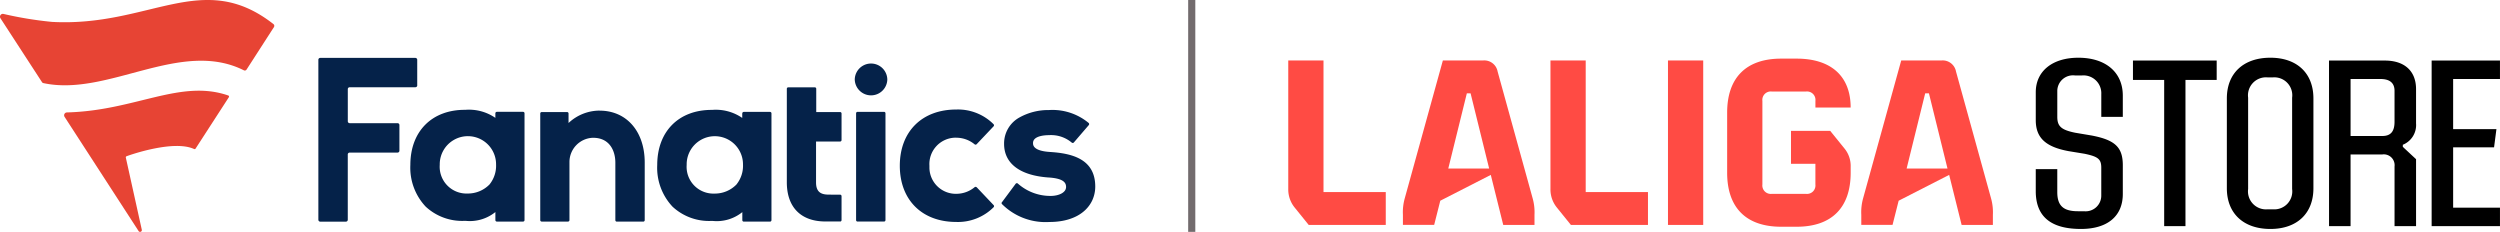 <svg id="La_Liga_Store_Logo" xmlns="http://www.w3.org/2000/svg" width="300" height="27.827" viewBox="0 0 300 27.827">
  <g id="Group_33684" data-name="Group 33684">
    <g id="Group_33678" data-name="Group 33678">
      <g id="Group_1891" data-name="Group 1891">
        <path id="Path_4433" data-name="Path 4433" d="M85.062,15.661c3.234,0,5.407,2.5,5.407,6.221V28.8a.175.175,0,0,1-.172.179H87.123a.175.175,0,0,1-.178-.173V21.908c0-1.448-.7-2.99-2.669-2.99h-.065a2.914,2.914,0,0,0-2.773,2.906v6.97a.175.175,0,0,1-.173.178H78.112a.175.175,0,0,1-.179-.172V16.007a.176.176,0,0,1,.173-.179h3.043a.176.176,0,0,1,.179.172v1.144a5.463,5.463,0,0,1,3.734-1.489m48.268,10.994a.173.173,0,0,0,.018.232,7.407,7.407,0,0,0,5.7,2.139c2.5,0,4.366-.952,5.134-2.614a3.918,3.918,0,0,0,.351-1.637c0-3.372-2.906-3.99-5.443-4.151-2.024-.131-2.024-.84-2.024-1.072,0-.851,1.37-.946,1.953-.946a3.846,3.846,0,0,1,2.692.894.18.18,0,0,0,.254-.016l0,0,1.792-2.084a.186.186,0,0,0-.018-.257,6.788,6.788,0,0,0-4.764-1.548,7.1,7.1,0,0,0-3.523.882,3.554,3.554,0,0,0-1.858,3.174c0,2.341,1.873,3.776,5.27,4.032,1.923.107,2.168.667,2.168,1.144,0,.7-.93,1.072-1.846,1.072h-.075a5.859,5.859,0,0,1-3.859-1.477.179.179,0,0,0-.253,0l-.015.017-1.645,2.213ZM101.5,24.492a3.575,3.575,0,0,0,.763-2.364,3.38,3.38,0,0,0-6.76-.041c0,.03,0,.06,0,.089a3.213,3.213,0,0,0,2.979,3.431,3.154,3.154,0,0,0,.356.005A3.612,3.612,0,0,0,101.5,24.5m.679-8.511a.179.179,0,0,1,.179-.178H105.5a.176.176,0,0,1,.179.172V28.8a.177.177,0,0,1-.173.179h-3.145a.176.176,0,0,1-.179-.173v-.97a4.874,4.874,0,0,1-3.55,1.06h-.2a6.432,6.432,0,0,1-4.622-1.71,6.813,6.813,0,0,1-1.84-5c0-4.02,2.567-6.616,6.533-6.616h.06a5.577,5.577,0,0,1,3.608.964v-.542ZM63.17,12.635V9.556a.226.226,0,0,0-.225-.225H51.532a.225.225,0,0,0-.225.225h0v19.2a.225.225,0,0,0,.225.225h3.079a.225.225,0,0,0,.225-.225h0V20.919a.225.225,0,0,1,.225-.225h5.747a.225.225,0,0,0,.225-.225h0V17.388a.225.225,0,0,0-.225-.225H55.064a.225.225,0,0,1-.225-.225h0V13.076a.225.225,0,0,1,.225-.225h7.886a.225.225,0,0,0,.225-.225h0M130.3,24.859a.176.176,0,0,0-.244-.012,3.446,3.446,0,0,1-2.156.792,3.169,3.169,0,0,1-3.266-3.069c0-.1,0-.2,0-.3a3.169,3.169,0,0,1,2.966-3.361c.1-.006.2-.007.3,0a3.461,3.461,0,0,1,2.156.792.183.183,0,0,0,.244-.012l2.031-2.145a.181.181,0,0,0,0-.255h0a6.037,6.037,0,0,0-4.479-1.763c-4.116,0-6.772,2.65-6.772,6.746s2.656,6.746,6.772,6.746a6.049,6.049,0,0,0,4.479-1.763A.181.181,0,0,0,132.34,27l0,0-2.031-2.144Zm-16.39,4.109a.175.175,0,0,0,.179-.172V25.922a.176.176,0,0,0-.172-.179h-.007c-.321,0-1.349,0-1.554-.012-.917-.042-1.328-.488-1.328-1.465v-4.9h2.882a.176.176,0,0,0,.179-.173V16.007a.175.175,0,0,0-.172-.179h-2.865V13.04a.176.176,0,0,0-.173-.179H107.7a.175.175,0,0,0-.178.173V24.26c0,2.984,1.685,4.7,4.633,4.7h1.757ZM71.868,24.489a3.578,3.578,0,0,0,.764-2.365,3.38,3.38,0,0,0-6.76-.041c0,.03,0,.06,0,.089A3.213,3.213,0,0,0,68.852,25.6a3.155,3.155,0,0,0,.356.005,3.61,3.61,0,0,0,2.662-1.114m.679-8.51a.175.175,0,0,1,.173-.178h3.145a.176.176,0,0,1,.179.172V28.794a.175.175,0,0,1-.173.178H72.728a.175.175,0,0,1-.179-.172v-.972A4.881,4.881,0,0,1,69,28.888h-.193a6.432,6.432,0,0,1-4.622-1.71,6.813,6.813,0,0,1-1.84-5c0-4.02,2.567-6.616,6.533-6.616h.06a5.577,5.577,0,0,1,3.608.964v-.542Zm43.464,12.989h3.168a.175.175,0,0,0,.179-.172V15.982a.175.175,0,0,0-.173-.178h-3.174a.175.175,0,0,0-.179.172V28.794a.175.175,0,0,0,.173.178h.006m3.568-17.056a1.954,1.954,0,0,0-3.907,0,1.954,1.954,0,0,0,3.907,0" transform="translate(-13.103 -2.383)" fill="#052249"/>
        <path id="Path_4434" data-name="Path 4434" d="M32.879,3.243l-3.288,5.1a.249.249,0,0,1-.315.1c-7.588-3.818-16.339,3.2-24.066,1.53a.258.258,0,0,1-.173-.119S1.3,4.107.057,2.194a.342.342,0,0,1,.351-.525,44.708,44.708,0,0,0,5.836.959c11.72.631,18.069-6.4,26.568.262a.269.269,0,0,1,.066.351ZM23.3,17.882a.133.133,0,0,0,.167-.048l4-6.176a.14.14,0,0,0-.057-.191.12.12,0,0,0-.027-.011c-5.759-1.987-11.143,1.828-19.359,2.036a.345.345,0,0,0-.279.525l8.874,13.691a.212.212,0,0,0,.4-.125L15.1,18.914a.151.151,0,0,1,.107-.173c.691-.256,5.711-1.959,8.087-.857H23.3Z" transform="translate(0 0)" fill="#e74434"/>
      </g>
      <rect id="Rectangle_3853" data-name="Rectangle 3853" width="0.857" height="27.819" transform="translate(142.58 0.003)" fill="#726b6d"/>
    </g>
    <g id="Group_33682" data-name="Group 33682" transform="translate(154.591 6.927)">
      <g id="Group_33680" data-name="Group 33680" transform="translate(0 0.108)">
        <g id="Group_33679" data-name="Group 33679">
          <path id="Path_20164" data-name="Path 20164" d="M207.609,25.165V9.742h4.229V25.531h7.472v3.947h-9.248L208.4,27.42A3.446,3.446,0,0,1,207.609,25.165Z" transform="translate(-207.609 -9.522)" fill="#ff4b44"/>
          <path id="Path_20165" data-name="Path 20165" d="M226.312,26.264l4.568-16.522h4.849a1.623,1.623,0,0,1,1.72,1.325l4.2,15.2a6.218,6.218,0,0,1,.226,2v1.212h-3.75l-1.494-6.005-6.062,3.1-.733,2.9h-3.75V28.266A6.218,6.218,0,0,1,226.312,26.264Zm10.122-3.553-2.227-9.022h-.451l-2.227,9.022Z" transform="translate(-212.327 -9.522)" fill="#ff4b44"/>
          <path id="Path_20166" data-name="Path 20166" d="M249.864,25.165V9.742h4.23V25.531h7.472v3.947h-9.248l-1.663-2.058A3.447,3.447,0,0,1,249.864,25.165Z" transform="translate(-218.4 -9.522)" fill="#ff4b44"/>
          <path id="Path_20167" data-name="Path 20167" d="M268.8,9.742h4.229V29.478H268.8Z" transform="translate(-223.234 -9.522)" fill="#ff4b44"/>
          <path id="Path_20168" data-name="Path 20168" d="M278.338,23.138V15.932c0-4.2,2.284-6.485,6.484-6.485h1.852c4.145,0,6.484,2.115,6.484,5.865H288.93v-.789a1.012,1.012,0,0,0-1.128-1.128h-4.107a1.012,1.012,0,0,0-1.128,1.128V24.547a1.013,1.013,0,0,0,1.128,1.128H287.8a1.013,1.013,0,0,0,1.128-1.128V22.066H286V18.119h4.708l1.664,2.058a3.3,3.3,0,0,1,.789,2.255v.705c0,4.2-2.284,6.484-6.484,6.484h-1.852C280.622,29.622,278.338,27.339,278.338,23.138Z" transform="translate(-225.671 -9.447)" fill="#ff4b44"/>
          <path id="Path_20169" data-name="Path 20169" d="M300.179,26.264l4.568-16.522H309.6a1.623,1.623,0,0,1,1.72,1.325l4.2,15.2a6.216,6.216,0,0,1,.226,2v1.213h-3.75L310.5,23.473l-6.062,3.1-.733,2.9h-3.75V28.265A6.215,6.215,0,0,1,300.179,26.264ZM310.3,22.711l-2.227-9.022h-.451l-2.227,9.022Z" transform="translate(-231.191 -9.522)" fill="#ff4b44"/>
        </g>
      </g>
      <g id="Group_33681" data-name="Group 33681" transform="translate(89.7)">
        <path id="Path_20170" data-name="Path 20170" d="M328.072,25.309v-2.64h2.583v2.754c0,1.618.71,2.3,2.468,2.3h.739a1.877,1.877,0,0,0,2.072-1.873V22.5c0-1.022-.369-1.334-2.016-1.675l-1.9-.312c-2.781-.511-3.945-1.618-3.945-3.718V13.445c0-2.525,1.987-4.143,5.109-4.143,3.292,0,5.336,1.76,5.336,4.541V16.4h-2.582V13.673a2.14,2.14,0,0,0-2.328-2.243h-.824a1.886,1.886,0,0,0-2.128,1.817V16.4c0,1.135.482,1.56,2.128,1.9l2.015.34c2.81.54,3.719,1.42,3.719,3.576V25.65c0,2.668-1.845,4.2-5.024,4.2C329.861,29.85,328.072,28.346,328.072,25.309Z" transform="translate(-328.072 -9.302)"/>
        <path id="Path_20171" data-name="Path 20171" d="M347.482,12.087h-3.746V9.759h10.047v2.328h-3.746v17.54h-2.555Z" transform="translate(-332.072 -9.419)"/>
        <path id="Path_20172" data-name="Path 20172" d="M358.867,24.968V14.183c0-3.008,1.987-4.881,5.223-4.881,3.206,0,5.165,1.873,5.165,4.881V24.968c0,3.008-1.958,4.882-5.165,4.882C360.854,29.85,358.867,27.977,358.867,24.968Zm4.853,2.527h.71a2.154,2.154,0,0,0,2.27-2.441V14.1a2.154,2.154,0,0,0-2.27-2.441h-.71a2.161,2.161,0,0,0-2.3,2.441V25.054A2.161,2.161,0,0,0,363.72,27.495Z" transform="translate(-335.936 -9.302)"/>
        <path id="Path_20173" data-name="Path 20173" d="M375.331,9.759h6.7c2.355,0,3.746,1.249,3.746,3.434v4.115a2.545,2.545,0,0,1-1.589,2.555v.255l1.589,1.476v8.032h-2.582V22.474a1.3,1.3,0,0,0-1.477-1.447h-3.8v8.6h-2.583Zm6.386,9.054c.993,0,1.477-.511,1.477-1.7V13.392c0-.937-.568-1.419-1.675-1.419h-3.6v6.84Z" transform="translate(-340.141 -9.419)"/>
        <path id="Path_20174" data-name="Path 20174" d="M391.87,9.759h8.2v2.214h-5.62v6.017h5.194l-.284,2.186h-4.91v7.237h5.62v2.214h-8.2Z" transform="translate(-344.364 -9.419)"/>
      </g>
    </g>
  </g>
</svg>
